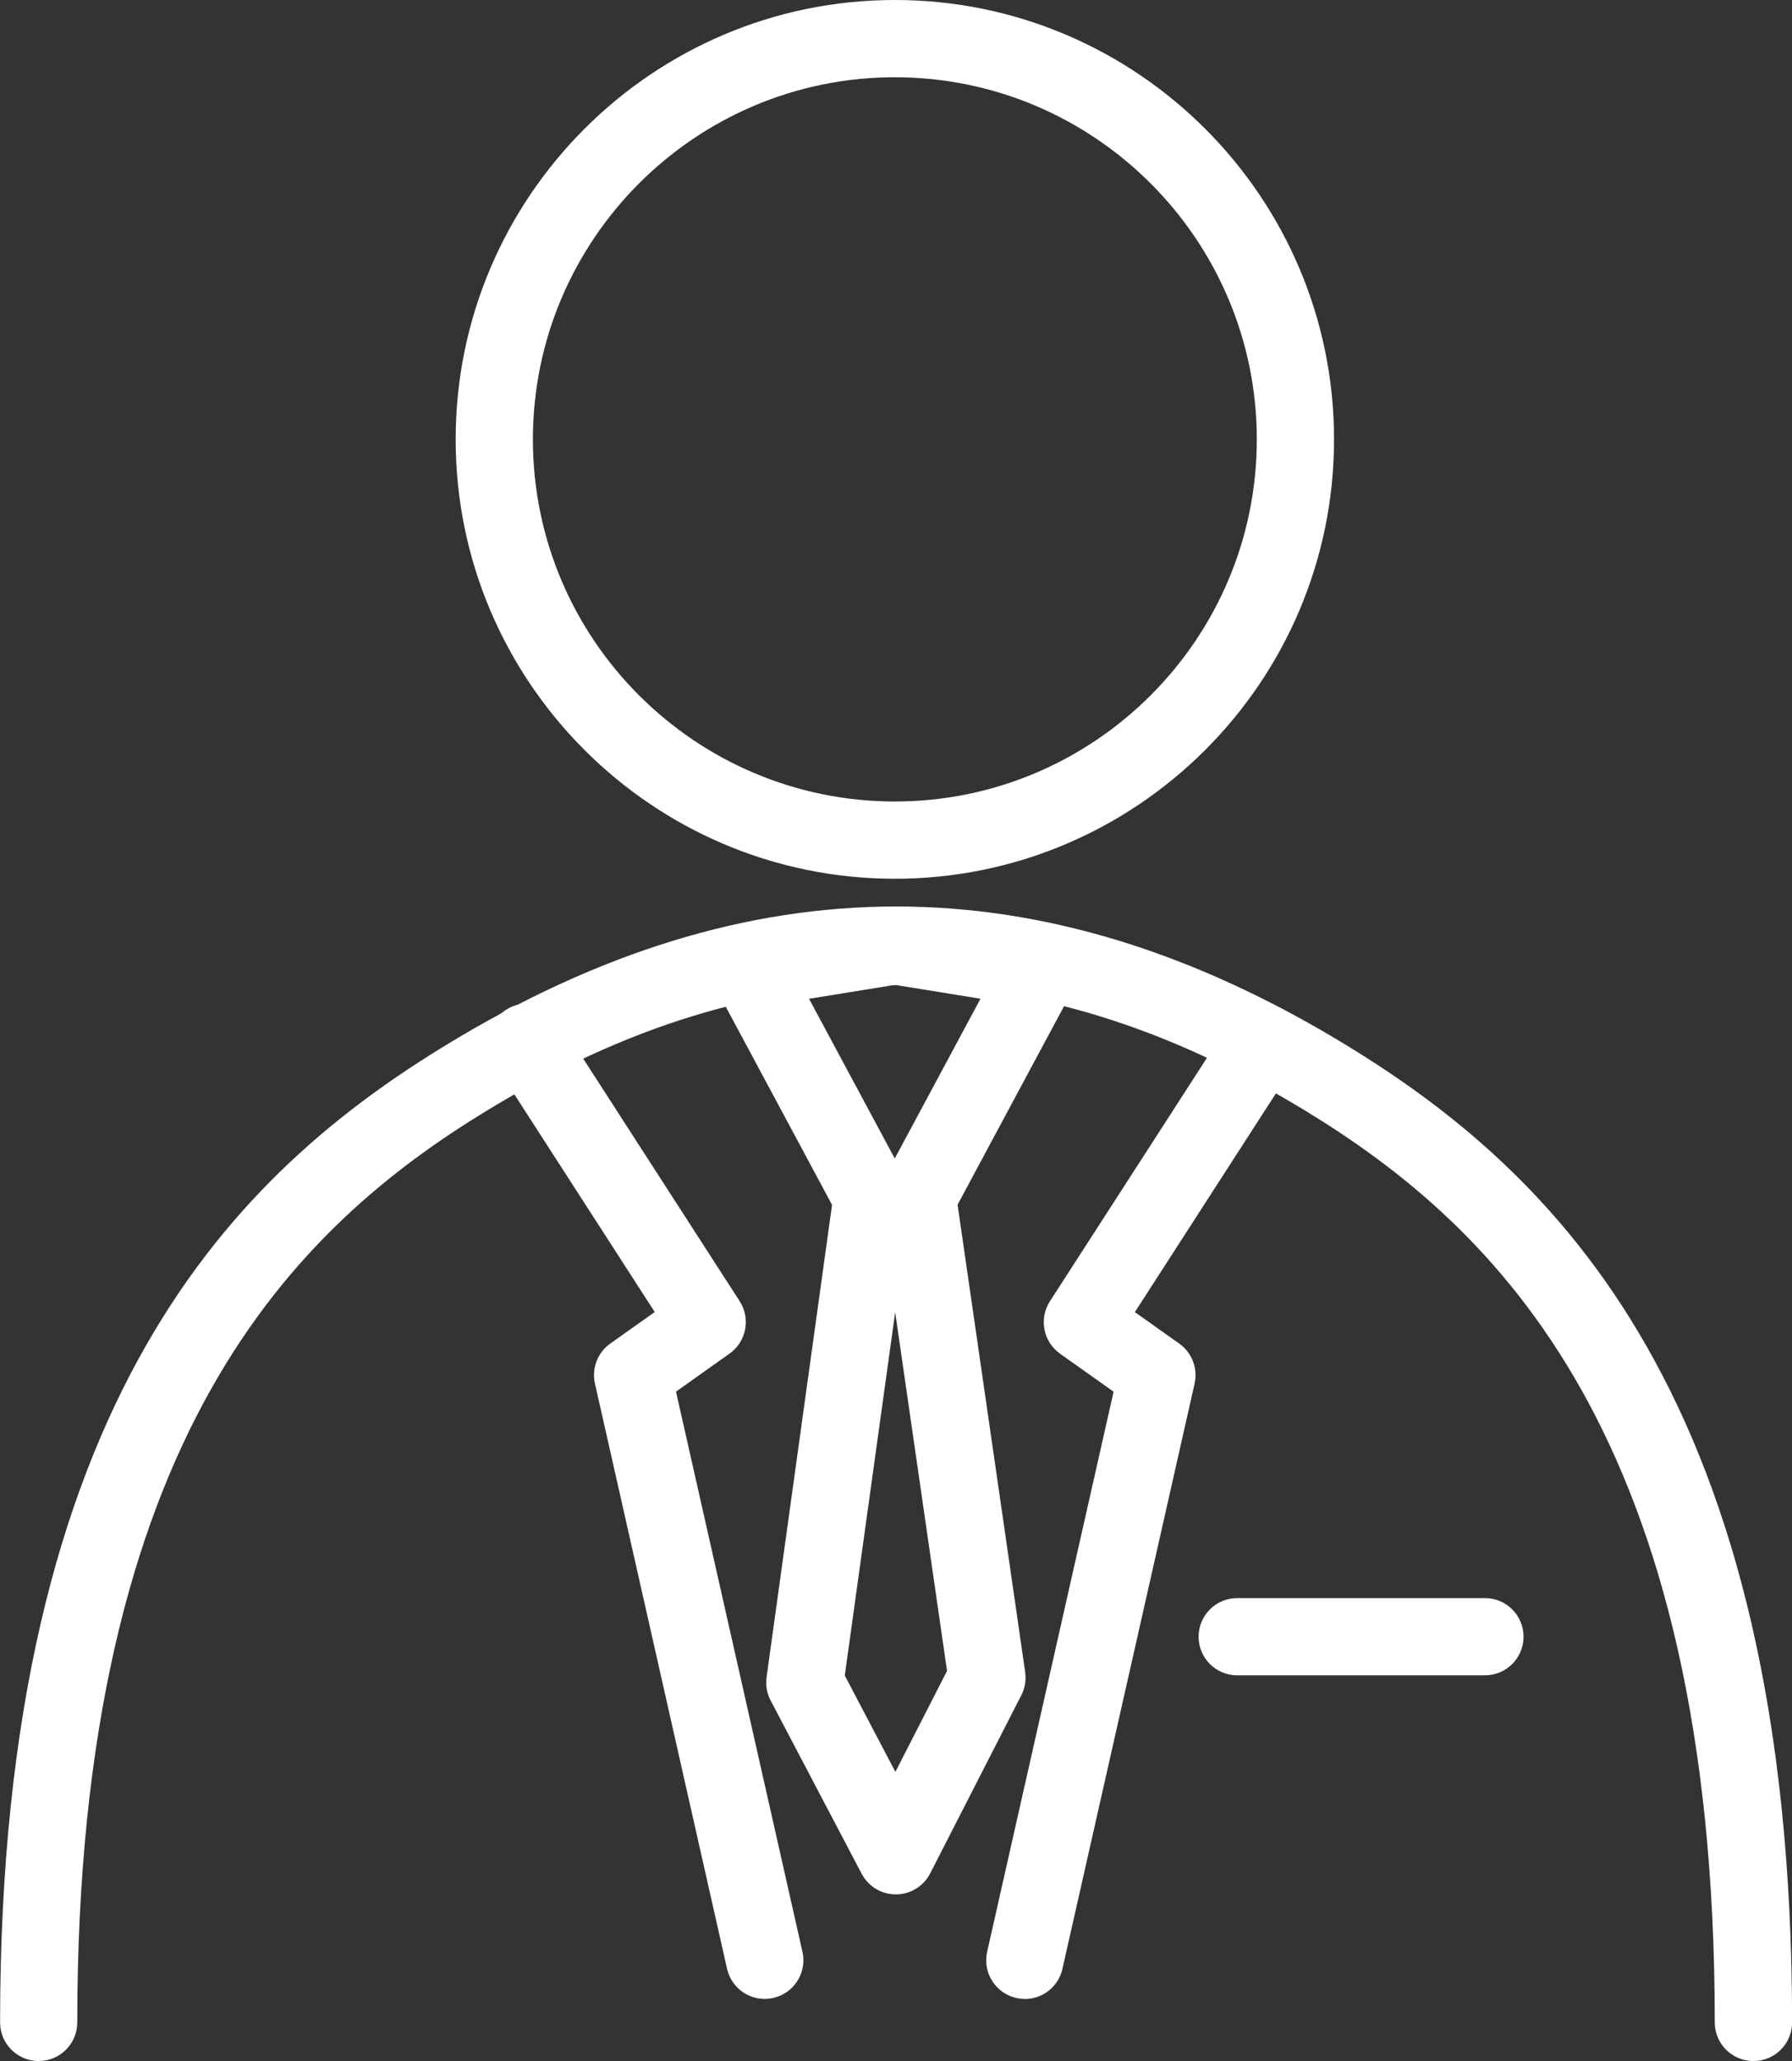 <?xml version="1.0" encoding="UTF-8"?><svg id="_レイヤー_2" xmlns="http://www.w3.org/2000/svg" width="41.466" height="47.67" viewBox="0 0 41.466 47.67"><rect x="0" y="0" width="41.466" height="47.67" fill="#333333" stroke="none"/><defs><style>.cls-1{fill:#fff;stroke-width:0px;}</style></defs><g id="contents"><path class="cls-1" d="m20.706,20.325c-5.604,0-10.162-4.559-10.162-10.162S15.102,0,20.706,0s10.163,4.559,10.163,10.163-4.559,10.162-10.163,10.162Zm0-18.538c-4.618,0-8.375,3.757-8.375,8.376s3.757,8.375,8.375,8.375,8.376-3.757,8.376-8.375S25.324,1.787,20.706,1.787Z"/><path class="cls-1" d="m40.572,47.67c-.494,0-.893-.4-.893-.893,0-13.584-5.072-18.41-9.49-21.097-6.363-3.869-12.549-3.87-18.911,0-4.418,2.687-9.49,7.513-9.49,21.097,0,.494-.4.893-.893.893-.494,0-.893-.4-.893-.893,0-14.474,5.531-19.694,10.349-22.624,6.987-4.249,13.781-4.249,20.768,0,4.818,2.93,10.349,8.15,10.349,22.624,0,.494-.4.893-.893.893Z"/><path class="cls-1" d="m20.729,43.816c-.332,0-.636-.184-.791-.478l-2.106-4.007c-.087-.165-.12-.353-.094-.538l1.555-11.214c.068-.489.52-.831,1.008-.762.151.021.289.079.404.163.114-.083.25-.141.399-.162.487-.072.941.268,1.012.756l1.606,11.1c.027.183-.004.37-.089.535l-2.109,4.121c-.152.297-.457.485-.791.486h-.005Zm-1.181-5.062l1.171,2.228,1.195-2.335-1.2-8.296-1.166,8.402Z"/><path class="cls-1" d="m21.231,28.596c-.142,0-.287-.034-.422-.106-.435-.234-.598-.775-.365-1.21l2.244-4.18-2.126-.344c-.487-.079-.818-.538-.74-1.025.079-.487.537-.816,1.025-.74l3.363.544c.285.046.53.227.658.486.128.259.123.564-.014.818l-2.836,5.285c-.161.3-.469.471-.788.471Z"/><path class="cls-1" d="m20.179,28.596c-.319,0-.627-.171-.788-.471l-2.836-5.285c-.136-.254-.142-.56-.014-.818.128-.259.373-.44.658-.486l3.363-.544c.487-.076.946.252,1.025.74.079.487-.252.946-.74,1.025l-2.126.344,2.244,4.18c.233.435.07.976-.365,1.21-.134.072-.279.106-.422.106Z"/><path class="cls-1" d="m23.715,46.234c-.065,0-.131-.007-.198-.022-.481-.108-.783-.587-.675-1.068l2.926-12.955-1.239-.879c-.39-.277-.493-.811-.234-1.213l4.176-6.471c.268-.414.821-.534,1.235-.266.414.268.534.821.266,1.235l-3.712,5.753,1.028.729c.294.209.434.574.354.926l-3.058,13.536c-.094.415-.462.697-.871.697Z"/><path class="cls-1" d="m17.695,46.234c-.408,0-.777-.282-.871-.697l-3.057-13.536c-.079-.352.06-.717.355-.926l1.028-.729-3.712-5.753c-.268-.415-.148-.968.266-1.235.414-.268.968-.148,1.235.266l4.176,6.471c.259.402.156.937-.234,1.213l-1.239.879,2.926,12.955c.109.481-.193.96-.675,1.069-.066.015-.133.022-.198.022Z"/><path class="cls-1" d="m34.361,38.749h-5.733c-.494,0-.893-.4-.893-.893,0-.494.4-.893.893-.893h5.733c.494,0,.893.4.893.893,0,.494-.4.893-.893.893Z"/></g></svg>